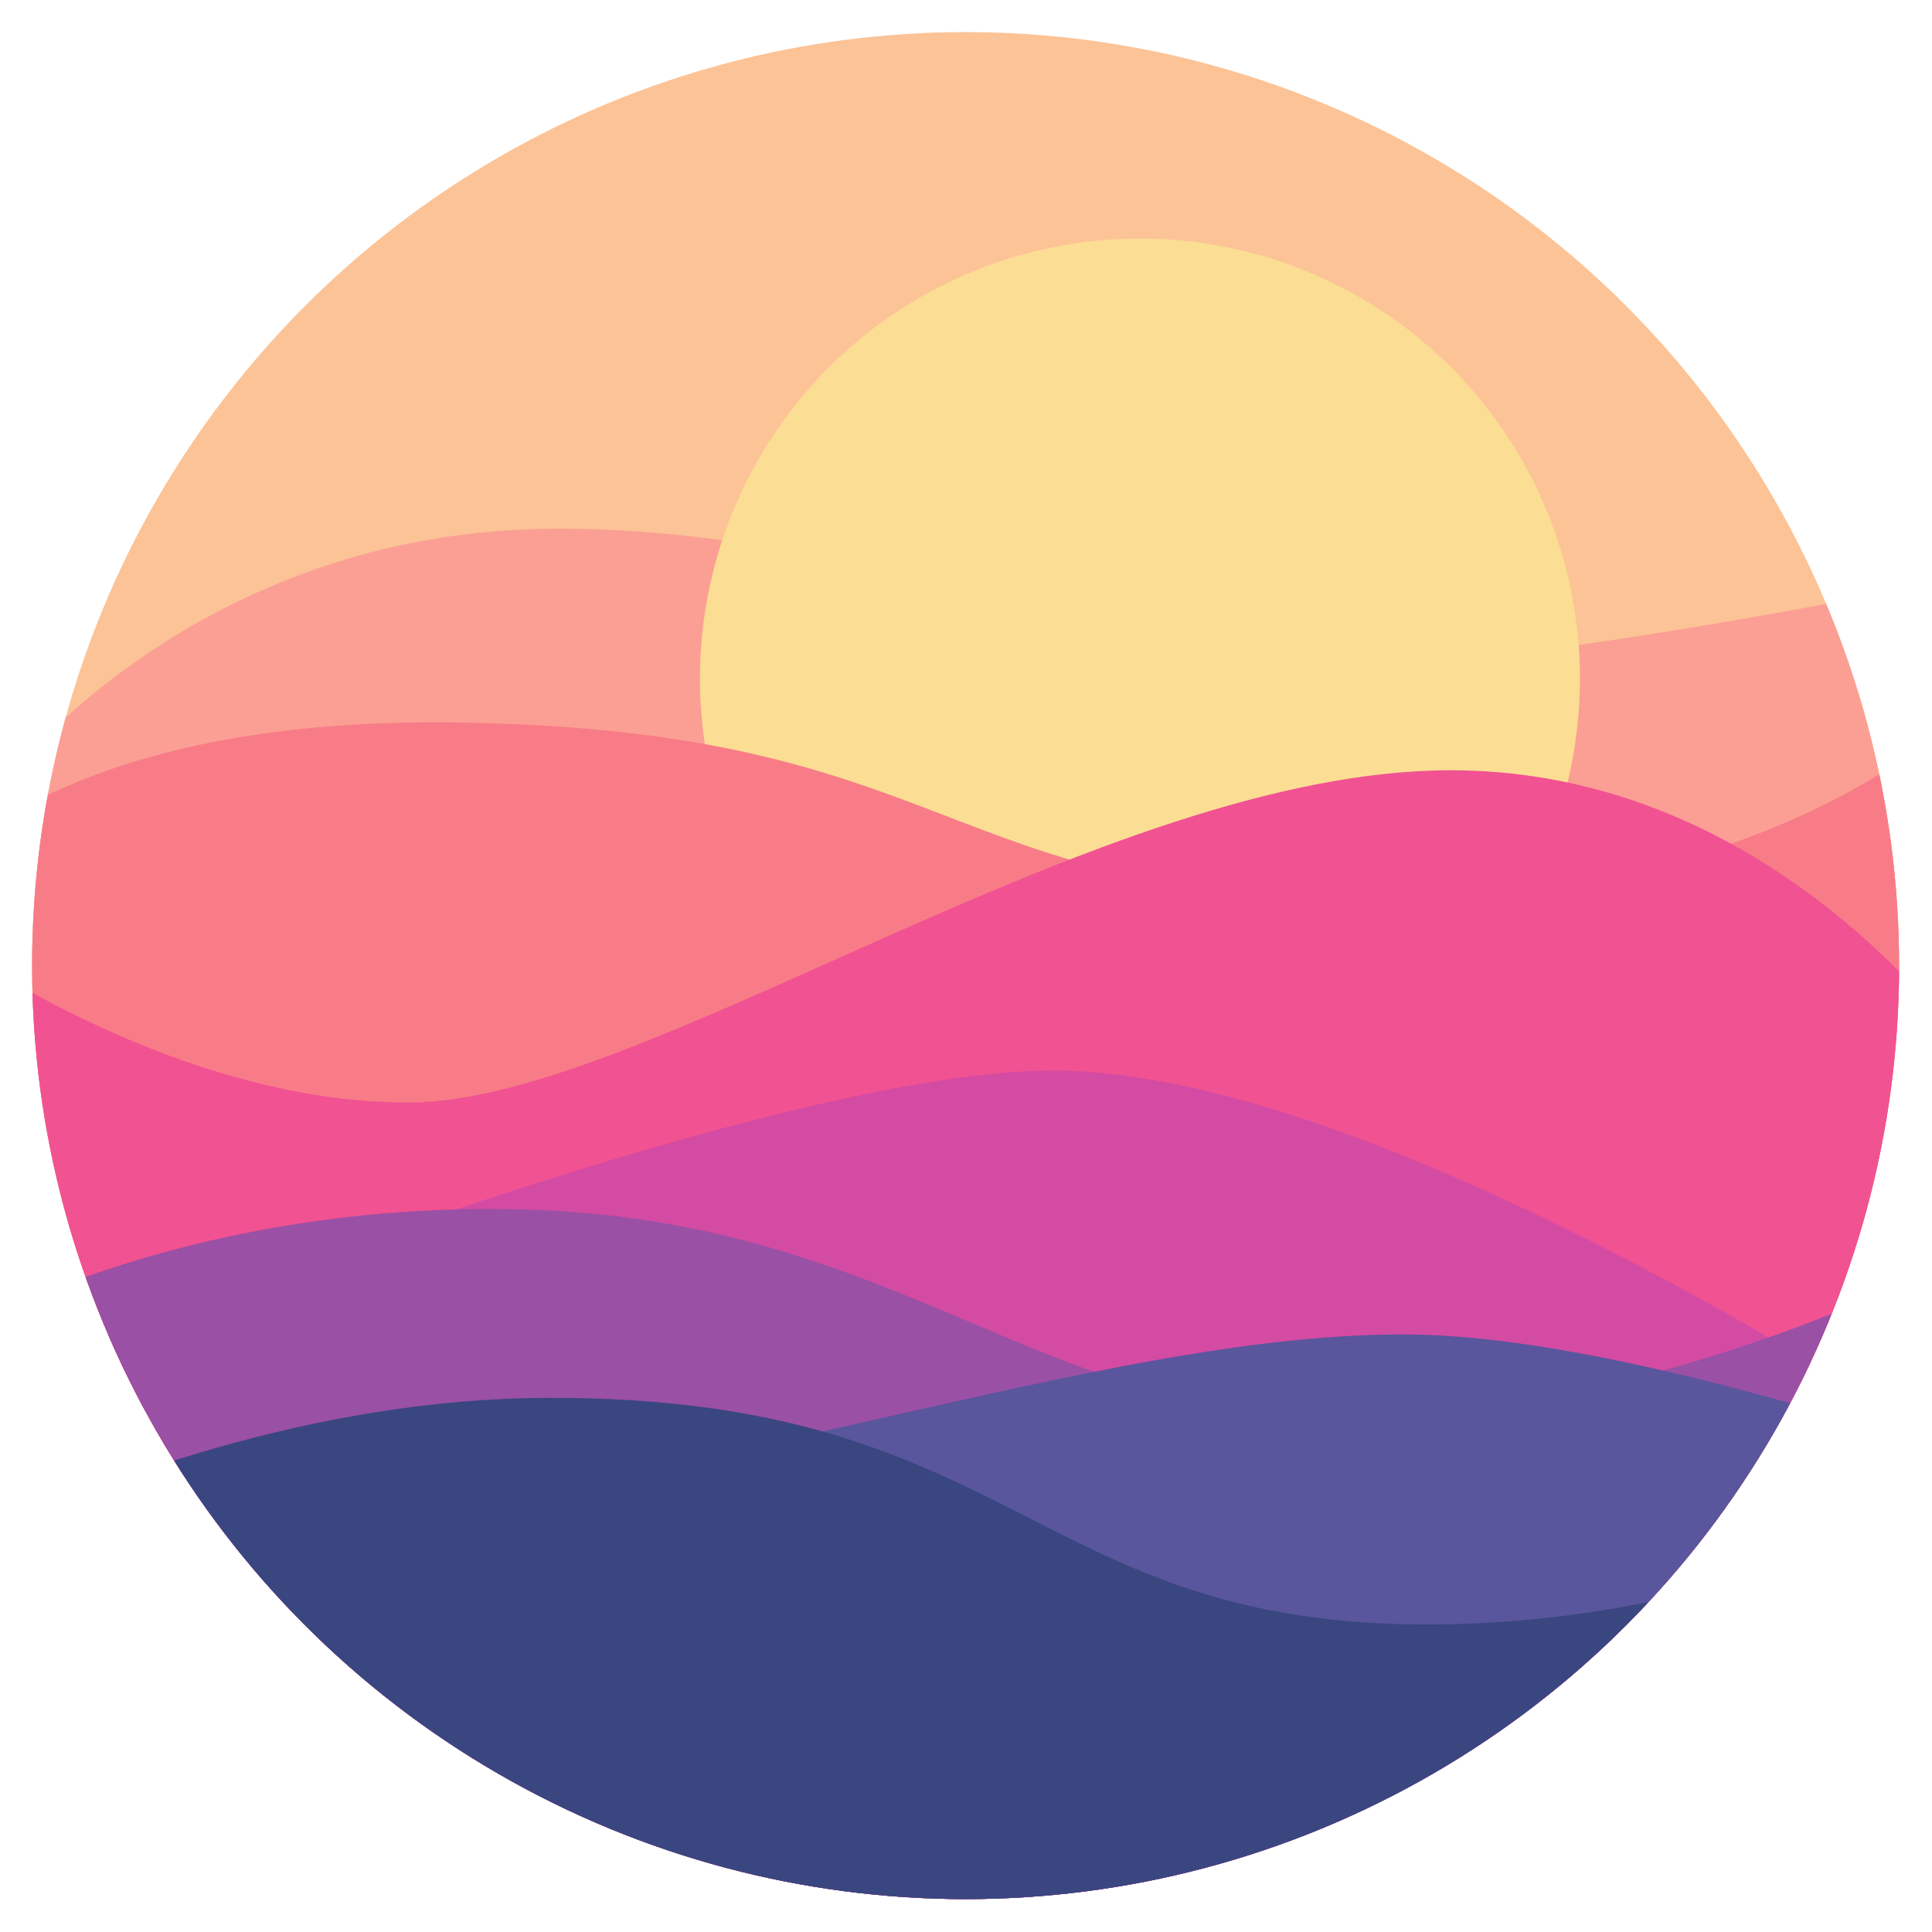 <?xml version="1.0" encoding="UTF-8" standalone="no"?>
<!DOCTYPE svg PUBLIC "-//W3C//DTD SVG 1.1//EN" "http://www.w3.org/Graphics/SVG/1.1/DTD/svg11.dtd">
<svg width="100%" height="100%" viewBox="0 0 1188 1188" version="1.1" xmlns="http://www.w3.org/2000/svg" xmlns:xlink="http://www.w3.org/1999/xlink" xml:space="preserve" xmlns:serif="http://www.serif.com/" style="fill-rule:evenodd;clip-rule:evenodd;stroke-linejoin:round;stroke-miterlimit:2;"><circle cx="593.75" cy="593.75" r="574.01" style="fill:#fcc396;"/><clipPath id="_clip1"><circle cx="593.75" cy="593.75" r="574.01"/></clipPath><g clip-path="url(#_clip1)"><path d="M1246.75,346.689c-0,0 -253.036,55.207 -403.986,63.478c-150.951,8.271 -289.334,-84.684 -498.623,-85.069c-224.566,-0.412 -342.176,156.288 -342.176,156.288l6.193,702.901l1229.3,-0l9.29,-837.598Z" style="fill:#fb9f94;"/><circle cx="700.966" cy="417.22" r="270.555" style="fill:#fbdd94;"/><path d="M1266.88,374.558c-0,-0 -104.01,176.143 -413.549,178.42c-276.443,2.033 -263.008,-105.114 -575.739,-108.75c-323.541,-3.761 -368.519,162.566 -368.519,162.566l-3.096,596.072l1328.39,-0l32.513,-828.308Z" style="fill:#f87c87;"/><path d="M1226.62,668.723c-0,0 -120.361,-195.078 -334.55,-195.078c-214.189,-0 -494.179,203.255 -639.229,204.269c-150.04,1.049 -291.133,-103.634 -291.133,-103.634l-10.838,622.393l1257.17,-0l18.579,-527.95Z" style="fill:#f15292;"/><path d="M1208.04,896.732c-0,0 -351.492,-238.429 -560.504,-238.429c-193,0 -674.992,199.723 -674.992,199.723l-12.386,351.033l1254.08,-0l-6.193,-312.327Z" style="fill:#d44ba3;"/><path d="M1242.1,752.746c-0,0 -186.675,112.263 -403.332,118.911c-198.666,6.097 -284.874,-125.531 -528.736,-128.2c-231.208,-2.531 -374.646,97.539 -374.646,97.539l-7.742,335.968l1317.55,-0l-3.096,-424.218Z" style="fill:#9a50a5;"/><path d="M1376.8,957.114c-0,-0 -331.172,-134.755 -509.402,-136.526c-181.687,-1.807 -423.326,93.175 -591.554,93.175c-168.228,0 -500.698,-51.866 -500.698,-51.866l5.419,324.356l1594.69,0l1.548,-229.139Z" style="fill:#59569d;"/><path d="M1341.19,840.996c0,-0 -200.069,156.372 -459.74,157.92c-247.282,1.475 -255.894,-140.89 -546.53,-139.341c-278.219,1.482 -538.873,191.981 -538.873,191.981l-18.579,202.82l1571.46,-0l-7.742,-413.38Z" style="fill:#3a4680;"/></g></svg>